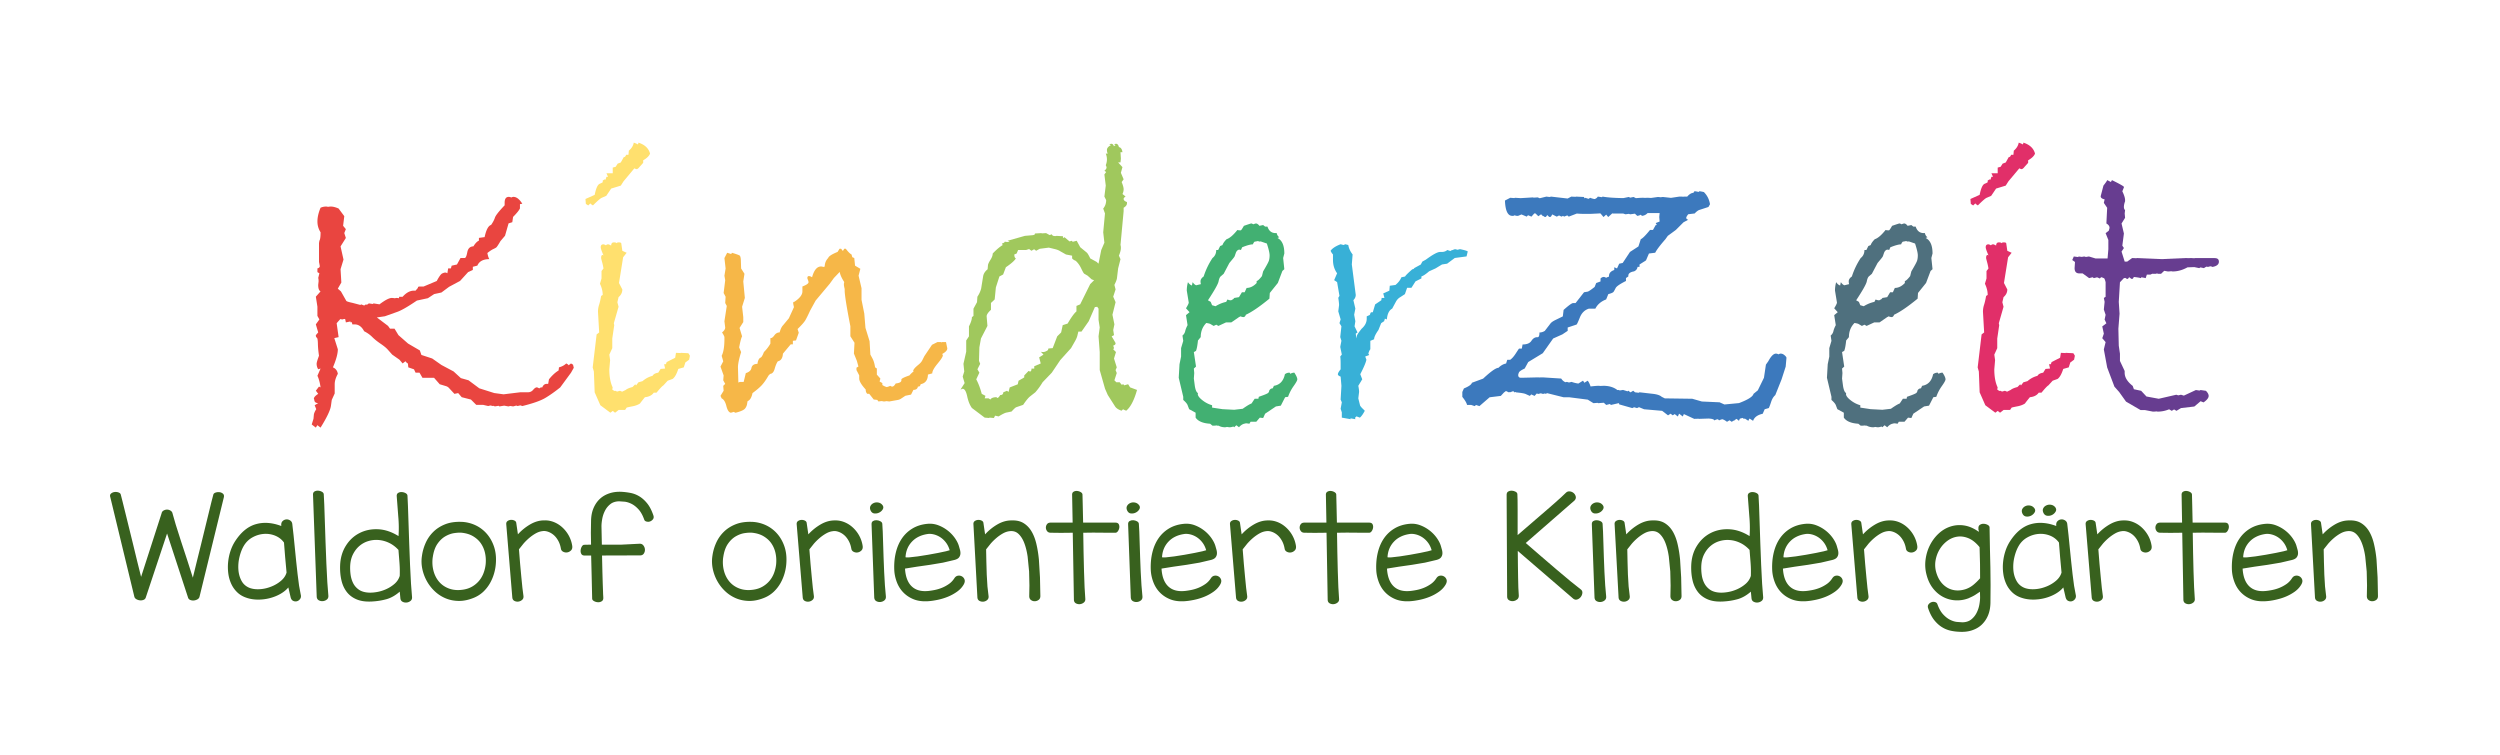 <svg xmlns="http://www.w3.org/2000/svg" xmlns:xlink="http://www.w3.org/1999/xlink" baseProfile="tiny" viewBox="0 0 530 160" xmlns:v="https://vecta.io/nano"><g fill="#38611e"><path d="M35.42 113.1l-4.503 13.537a.77.77 0 0 1-.475.529 1.58 1.58 0 0 1-.773.108 1.87 1.87 0 0 1-.76-.244c-.235-.136-.38-.32-.434-.556l-5.1-21.106c-.1-.326-.032-.574.176-.746a1.42 1.42 0 0 1 .732-.312 1.84 1.84 0 0 1 .828.082c.27.1.434.235.488.434l.38 1.492.624 2.523 1.655 6.727.854 3.527.8 3.2 4.34-13.456c.054-.27.194-.475.42-.6s.47-.204.733-.204.5.072.746.217a.91.91 0 0 1 .434.624l.678 2.36 1.112 3.5 1.3 3.96 1.208 3.77.787-3.214.882-3.554 2.28-9.333.393-1.506c.054-.2.217-.343.488-.434a1.85 1.85 0 0 1 .828-.081 1.34 1.34 0 0 1 .72.312c.2.172.262.42.2.746L42.3 126.5c-.054.235-.2.42-.434.556a1.86 1.86 0 0 1-.76.244 1.59 1.59 0 0 1-.773-.11.77.77 0 0 1-.475-.529L35.42 113.1zm16.948 13.66c-.814-.253-1.497-.642-2.048-1.167a5.85 5.85 0 0 1-1.302-1.83 7.64 7.64 0 0 1-.624-2.238 10.53 10.53 0 0 1-.027-2.387c.08-.795.244-1.564.488-2.306s.556-1.4.936-2.008c1.248-1.953 2.708-3.178 4.38-3.676s3.495-.375 5.466.366c-.054-.452.032-.8.258-1.018a1.23 1.23 0 0 1 .773-.379c.3-.027.57.045.84.217s.425.43.46.773l.27 2.374.556 5.534.298 2.727.312 2.415.353 1.9c.1.362.045.67-.135.922s-.407.416-.678.488-.543.04-.814-.095-.452-.42-.542-.854l-.46-1.98c-.434.525-.995.98-1.682 1.37s-1.434.688-2.238.896a9.88 9.88 0 0 1-2.482.312c-.85 0-1.638-.12-2.36-.354zm.732-2.062c.614.2 1.325.262 2.13.2s1.587-.262 2.347-.57 1.433-.714 2.02-1.22.972-1.085 1.153-1.736l-.298-3.27-.244-3.08c-.488-.67-1.117-1.157-1.885-1.465a5.28 5.28 0 0 0-2.4-.366c-.83.064-1.632.308-2.4.732s-1.388 1.036-1.858 1.83c-.38.65-.678 1.43-.895 2.333a8.75 8.75 0 0 0-.23 2.686c.064.886.294 1.7.692 2.414s1.02 1.23 1.87 1.52zM66.358 104.9c-.018-.325.086-.556.312-.7a1.32 1.32 0 0 1 .773-.176c.29.018.556.095.8.23s.375.312.393.53l.108 2.13.27 8.016.176 4.544.204 3.988.217 2.78c.036.362-.063.642-.298.84a1.53 1.53 0 0 1-.827.353 1.48 1.48 0 0 1-.882-.163c-.282-.145-.425-.4-.46-.732l-.786-21.65zm18.386 20.53c-.905.796-1.845 1.33-2.82 1.6s-2 .434-3.065.488c-1.266.072-2.338-.073-3.215-.434s-1.583-.886-2.116-1.573-.914-1.5-1.14-2.47-.32-2-.285-3.12c.054-1.6.457-3 1.208-4.205s1.713-2.093 2.9-2.7 2.486-.877 3.934-.813 2.894.547 4.34 1.45c.1-1.4.072-2.803-.054-4.178l-.326-4.286c-.018-.326.086-.556.312-.692s.484-.194.773-.176.556.095.8.23.375.312.393.53l.1 2.13.27 8.017.176 4.544.204 3.988.217 2.78c.036.362-.064.642-.3.84a1.53 1.53 0 0 1-.827.353 1.48 1.48 0 0 1-.882-.163c-.282-.145-.425-.4-.46-.732l-.136-1.412zm-10.5-5.6a10.37 10.37 0 0 0 .082 1.994c.092.66.27 1.257.542 1.8s.655.98 1.153 1.343 1.135.58 1.913.65c.56.054 1.193.023 1.9-.095s1.388-.325 2.048-.624a7.11 7.11 0 0 0 1.777-1.14c.525-.462.886-1.018 1.085-1.668.036-.922.018-1.84-.054-2.753l-.217-2.753c-.597-.65-1.257-1.148-1.98-1.492a6.36 6.36 0 0 0-2.197-.61c-.74-.063-1.465.01-2.17.217a5.19 5.19 0 0 0-1.885 1.004c-.552.46-1.008 1.04-1.37 1.736s-.572 1.494-.626 2.398zm26.306 6.86c-1.122.47-2.188.706-3.2.706s-1.953-.176-2.82-.53a7.56 7.56 0 0 1-2.333-1.492 8.84 8.84 0 0 1-1.709-2.184c-.452-.814-.773-1.682-.963-2.604s-.213-1.845-.068-2.767c.126-.922.384-1.822.773-2.7s.922-1.655 1.6-2.333 1.505-1.216 2.482-1.614 2.125-.58 3.445-.542a7.69 7.69 0 0 1 2.984.692 7.24 7.24 0 0 1 2.4 1.777c.677.76 1.198 1.66 1.56 2.7s.506 2.184.434 3.432c-.036.778-.163 1.546-.38 2.306a9.45 9.45 0 0 1-.896 2.13c-.38.66-.846 1.253-1.397 1.777a6.5 6.5 0 0 1-1.913 1.246zm-8.817-8.518c-.126 1.013-.068 1.97.176 2.875s.646 1.678 1.208 2.32 1.27 1.117 2.13 1.424 1.83.38 2.917.217c.723-.108 1.365-.325 1.926-.65s1.044-.728 1.452-1.207a5.59 5.59 0 0 0 .963-1.642 7.6 7.6 0 0 0 .46-1.953c.072-.814.022-1.6-.15-2.36s-.475-1.442-.9-2.048-1-1.103-1.668-1.492-1.48-.628-2.4-.72c-.398-.036-.9-.01-1.533.08s-1.248.312-1.872.665-1.2.887-1.695 1.6-.842 1.678-1.005 2.9zm15.597-6.982c-.036-.325.05-.565.258-.72a1.34 1.34 0 0 1 .719-.258 1.46 1.46 0 0 1 .76.149c.235.118.36.285.38.502l.353 2.414a11 11 0 0 1 2.686-2.157c.977-.55 1.97-.818 2.984-.8.65-.018 1.297.1 1.94.353a5.83 5.83 0 0 1 1.764 1.099 6.72 6.72 0 0 1 1.37 1.71 6.55 6.55 0 0 1 .76 2.184c.072.434-.004.77-.23 1.003s-.488.38-.787.434-.588.014-.868-.122-.448-.348-.502-.637c-.108-.65-.303-1.225-.583-1.723s-.6-.9-.963-1.207a3.65 3.65 0 0 0-1.167-.678c-.416-.145-.814-.2-1.194-.136-.488.054-.972.217-1.45.488s-.936.593-1.37.963-.836.77-1.207 1.193l-.963 1.208.244 3.065.257 2.78.23 2.32.217 1.682c.054.362-.032.646-.258.854s-.488.334-.787.38a1.39 1.39 0 0 1-.854-.136c-.27-.136-.425-.375-.46-.72l-1.28-15.487zm20.3 6.58l.08 3.5.068 2.374.054 1.48.027.84.027.448.014.285c.018.362-.095.62-.34.773s-.516.22-.814.203a1.89 1.89 0 0 1-.828-.244c-.254-.144-.38-.325-.38-.542l-.108-4.802-.108-4.313h-1.4c-.326 0-.552-.113-.678-.34s-.176-.484-.15-.773a1.89 1.89 0 0 1 .258-.8c.145-.244.326-.366.542-.366l.65-.014.76-.013-.04-2.5.04-2.536c.018-1.05.2-1.967.543-2.754s.804-1.442 1.383-1.967 1.266-.9 2.062-1.153 1.664-.34 2.604-.285a14.84 14.84 0 0 1 1.777.23 5.68 5.68 0 0 1 1.832.705c.597.353 1.157.85 1.682 1.492s.967 1.497 1.33 2.564c.108.325.08.597-.082.813a1.35 1.35 0 0 1-.6.46c-.234.1-.498.104-.76.04s-.43-.204-.5-.42c-.326-.922-.73-1.646-1.208-2.17s-.972-.913-1.48-1.167-.995-.407-1.465-.46l-1.167-.082c-.76.018-1.38.217-1.858.597a4.18 4.18 0 0 0-1.139 1.397 6.21 6.21 0 0 0-.583 1.723c-.108.597-.163 1.122-.163 1.573l.08 3.907h4l3.975-.2c.343-.018.615.095.814.34a1.49 1.49 0 0 1 .339.828c.027.308-.037.597-.2.868s-.403.416-.746.434l-8.138.026zm34.5 8.92c-1.122.47-2.188.706-3.2.706s-1.953-.176-2.82-.53a7.56 7.56 0 0 1-2.333-1.492 8.84 8.84 0 0 1-1.709-2.184c-.452-.814-.773-1.682-.963-2.604s-.213-1.845-.068-2.767c.126-.922.384-1.822.773-2.7s.922-1.655 1.6-2.333 1.505-1.216 2.482-1.614 2.125-.58 3.445-.542a7.69 7.69 0 0 1 2.984.692 7.24 7.24 0 0 1 2.4 1.777c.677.76 1.198 1.66 1.56 2.7s.506 2.184.434 3.432c-.036.778-.163 1.546-.38 2.306a9.45 9.45 0 0 1-.896 2.13c-.38.66-.846 1.253-1.397 1.777a6.41 6.41 0 0 1-1.913 1.246zm-8.817-8.518c-.126 1.013-.068 1.97.176 2.875s.646 1.678 1.208 2.32 1.27 1.117 2.13 1.424 1.83.38 2.917.217c.723-.108 1.365-.325 1.926-.65s1.044-.728 1.452-1.207a5.59 5.59 0 0 0 .963-1.642 7.6 7.6 0 0 0 .46-1.953c.072-.814.022-1.6-.15-2.36s-.475-1.442-.9-2.048-1-1.103-1.668-1.492-1.48-.628-2.4-.72c-.398-.036-.9-.01-1.533.08s-1.248.312-1.872.665-1.2.887-1.695 1.6-.842 1.678-1.005 2.9zM168.9 111.2c-.036-.325.05-.565.258-.72a1.34 1.34 0 0 1 .719-.258 1.46 1.46 0 0 1 .76.149c.235.118.36.285.38.502l.353 2.414a11 11 0 0 1 2.686-2.157c.977-.55 1.97-.818 2.984-.8.65-.018 1.297.1 1.94.353a5.83 5.83 0 0 1 1.764 1.099 6.72 6.72 0 0 1 1.37 1.71 6.55 6.55 0 0 1 .76 2.184c.072.434-.004.77-.23 1.003s-.488.38-.787.434-.588.014-.868-.122-.448-.348-.502-.637c-.108-.65-.303-1.225-.583-1.723s-.6-.9-.963-1.207a3.65 3.65 0 0 0-1.167-.678c-.416-.145-.814-.2-1.194-.136-.488.054-.972.217-1.45.488s-.936.593-1.37.963-.836.77-1.207 1.193l-.963 1.208.244 3.065.257 2.78.23 2.32.217 1.682c.054.362-.032.646-.258.854s-.488.334-.787.38a1.39 1.39 0 0 1-.854-.136c-.27-.136-.425-.375-.46-.72L168.9 111.2z"/><use xlink:href="#B"/><use xlink:href="#C"/><use xlink:href="#D"/><use xlink:href="#E"/><use xlink:href="#B" x="54.39"/><use xlink:href="#F"/><path d="M260.76 111.2c-.036-.325.05-.565.258-.72a1.34 1.34 0 0 1 .719-.258 1.46 1.46 0 0 1 .76.149c.235.118.36.285.38.502l.353 2.414a11 11 0 0 1 2.686-2.157c.977-.55 1.97-.818 2.984-.8.65-.018 1.297.1 1.94.353a5.83 5.83 0 0 1 1.764 1.099c.533.48 1 1.05 1.37 1.71s.633 1.388.76 2.184c.072.434-.004.77-.23 1.003s-.488.38-.787.434-.588.014-.868-.122-.448-.348-.502-.637c-.108-.65-.303-1.225-.583-1.723s-.6-.9-.963-1.207a3.65 3.65 0 0 0-1.167-.678c-.416-.145-.814-.2-1.194-.136-.488.054-.972.217-1.45.488s-.936.593-1.37.963-.836.77-1.207 1.193l-.963 1.208.244 3.065.257 2.78.23 2.32.217 1.682c.054.362-.032.646-.258.854s-.488.334-.787.38-.583 0-.854-.136-.425-.375-.46-.72L260.76 111.2z"/><use xlink:href="#E" x="53.8"/><use xlink:href="#C" x="102.18"/><path d="M321.77 116.8l.027 2.917.04 2.658.054 2.238.095 1.628c.018.362-.095.642-.34.84s-.52.316-.828.353-.597-.018-.868-.163-.417-.39-.434-.732l-.11-21.65c0-.325.113-.556.34-.69s.483-.194.773-.176.556.095.8.23.366.312.366.53l.04 1.234.013 1.98v5.44l1.764-1.52 1.994-1.723 2.035-1.75 1.872-1.628 1.52-1.356 1-.95c.235-.253.51-.366.828-.34s.592.136.827.326.394.434.475.732.004.583-.23.854l-10.363 9.034 3.242 2.808 3.323 2.848 2.943 2.47 2.103 1.668c.29.2.42.457.394.773s-.136.602-.326.854-.434.434-.732.542-.583.063-.854-.136L321.77 116.8z"/><use xlink:href="#B" x="152.7"/><use xlink:href="#D" x="135.93"/><path d="M371.18 125.43c-.905.796-1.845 1.33-2.82 1.6s-2 .434-3.065.488c-1.266.072-2.338-.073-3.215-.434s-1.583-.886-2.116-1.573-.914-1.5-1.14-2.47-.32-2-.285-3.12c.054-1.61.457-3.01 1.208-4.205s1.713-2.093 2.89-2.7 2.486-.877 3.934-.813 2.894.547 4.34 1.45c.1-1.41.072-2.803-.054-4.178l-.326-4.286c-.018-.326.086-.556.312-.692s.484-.194.773-.176.556.095.8.23.375.312.393.53l.11 2.13.27 8.017.176 4.544.204 3.988.217 2.78c.036.362-.064.642-.3.84s-.51.316-.827.353-.6-.018-.882-.163-.425-.39-.46-.732l-.136-1.412zm-10.5-5.59c-.036.67-.01 1.334.082 1.994s.27 1.257.542 1.79.655.98 1.153 1.343 1.135.58 1.913.65c.56.054 1.193.023 1.9-.095s1.388-.325 2.048-.624 1.252-.678 1.777-1.14.886-1.018 1.085-1.668c.036-.922.018-1.84-.054-2.753l-.217-2.753c-.597-.65-1.257-1.148-1.98-1.492s-1.456-.547-2.198-.6a5.85 5.85 0 0 0-2.17.217 5.19 5.19 0 0 0-1.885 1.004c-.552.46-1.008 1.04-1.37 1.736s-.57 1.494-.625 2.398z"/><use xlink:href="#F" x="131.74"/><path d="M392.48 111.2c-.036-.325.05-.565.258-.72a1.34 1.34 0 0 1 .719-.258 1.46 1.46 0 0 1 .76.149c.235.118.36.285.38.502l.353 2.414a11 11 0 0 1 2.686-2.157c.977-.55 1.97-.818 2.984-.8.65-.018 1.297.1 1.94.353s1.23.62 1.763 1.1a6.72 6.72 0 0 1 1.37 1.71 6.55 6.55 0 0 1 .76 2.184c.072.434-.005.77-.23 1.003s-.488.38-.787.434a1.38 1.38 0 0 1-.868-.122c-.28-.136-.447-.348-.502-.637-.108-.65-.303-1.225-.583-1.723s-.602-.9-.963-1.207a3.65 3.65 0 0 0-1.167-.678c-.416-.145-.814-.2-1.194-.136-.488.054-.972.217-1.45.488s-.936.593-1.37.963-.836.77-1.207 1.193l-.963 1.208.244 3.065.257 2.78.23 2.32.217 1.682c.054.362-.032.646-.258.854s-.488.334-.787.38-.583 0-.854-.136-.425-.375-.46-.72L392.48 111.2zm25.02 15.56a6.64 6.64 0 0 1-2.713.516 6.33 6.33 0 0 1-2.672-.638c-.842-.408-1.587-1.003-2.238-1.8s-1.13-1.768-1.438-2.943a8.23 8.23 0 0 1-.217-3.283c.145-1.086.45-2.093.922-3.024s1.076-1.745 1.817-2.442 1.574-1.198 2.496-1.505 1.9-.4 2.93-.244 2.07.597 3.12 1.356l-.014-.285c-.01-.027-.02-.045-.027-.054s-.018-.03-.026-.068-.014-.145-.014-.325c-.02-.362.095-.62.34-.773a1.35 1.35 0 0 1 .813-.204c.3.02.574.1.828.244s.38.326.38.543l.08 4.517.095 3.96.04 3.703-.027 3.77c-.02 1.048-.2 1.967-.543 2.753a5.69 5.69 0 0 1-1.383 1.967c-.578.525-1.267.9-2.063 1.153s-1.664.34-2.604.285a10.62 10.62 0 0 1-1.777-.217 5.86 5.86 0 0 1-1.83-.72c-.596-.354-1.158-.85-1.682-1.492s-.968-1.497-1.33-2.563c-.108-.326-.08-.597.082-.814a1.32 1.32 0 0 1 .61-.461c.244-.1.492-.104.746-.04s.425.204.515.42c.326.922.73 1.646 1.208 2.17s.972.913 1.48 1.167.994.407 1.465.46l1.166.082c.76-.018 1.38-.217 1.858-.597s.86-.846 1.14-1.397a6.23 6.23 0 0 0 .583-1.723c.108-.598.163-1.12.163-1.573l-.027-1.194-1.044.692c-.37.225-.773.428-1.207.6zm2.28-4.178l-.014-2.97-.095-3.622c-.02 0-.027-.01-.027-.027-.76-.922-1.547-1.546-2.36-1.872s-1.6-.43-2.36-.312-1.46.417-2.103.896a6.19 6.19 0 0 0-1.6 1.763c-.424.696-.714 1.46-.868 2.292a5.68 5.68 0 0 0 .096 2.496c.217.796.528 1.474.936 2.035a4.72 4.72 0 0 0 1.451 1.33c.56.325 1.17.515 1.83.57s1.353-.036 2.076-.27a5.22 5.22 0 0 0 1.601-.896c.488-.397.966-.867 1.437-1.4zm8.88 4.178c-.814-.253-1.498-.642-2.05-1.167a5.82 5.82 0 0 1-1.303-1.831 7.7 7.7 0 0 1-.623-2.238 10.47 10.47 0 0 1-.027-2.387 10.96 10.96 0 0 1 .488-2.306 8.94 8.94 0 0 1 .936-2.008c1.248-1.953 2.7-3.178 4.38-3.676s3.496-.375 5.467.366c-.055-.452.03-.8.258-1.018a1.23 1.23 0 0 1 .773-.38c.29-.027.57.045.842.217s.424.43.46.773l.27 2.374.27 2.713.285 2.82.3 2.727.313 2.415.352 1.9c.092.362.045.67-.135.922a1.2 1.2 0 0 1-.678.488c-.272.072-.543.04-.814-.095s-.453-.42-.543-.854l-.46-1.98c-.434.525-.994.98-1.682 1.37s-1.434.688-2.238.896a9.88 9.88 0 0 1-2.482.312c-.85 0-1.638-.12-2.36-.354zm.733-2.062c.613.2 1.324.262 2.13.2s1.588-.262 2.346-.57a7.23 7.23 0 0 0 2.02-1.22c.586-.506.973-1.085 1.154-1.736l-.3-3.27-.244-3.08a4.24 4.24 0 0 0-1.887-1.465 5.29 5.29 0 0 0-2.4-.366c-.832.064-1.633.308-2.4.732s-1.4 1.036-1.857 1.83c-.38.65-.68 1.43-.896 2.333a8.81 8.81 0 0 0-.23 2.686c.063.886.293 1.7.7 2.414s1.02 1.23 1.872 1.52zm1.925-16.9c.18.27.186.552.014.84s-.416.515-.732.678a1.79 1.79 0 0 1-1.018.19c-.362-.036-.633-.235-.814-.597-.18-.38-.193-.7-.04-1a1.42 1.42 0 0 1 .693-.624c.307-.135.64-.167 1.002-.095s.66.272.896.597zm4.45-.163c.18.27.186.552.014.84a1.78 1.78 0 0 1-1.75.868c-.363-.036-.633-.235-.814-.597-.182-.38-.193-.7-.04-1s.385-.488.7-.624.643-.167 1.004-.095.66.272.896.597zm6.392 3.565c-.037-.325.05-.565.258-.72a1.32 1.32 0 0 1 .72-.258 1.46 1.46 0 0 1 .76.149c.235.117.36.285.38.502l.354 2.414a11 11 0 0 1 2.686-2.157c.977-.55 1.97-.818 2.984-.8a4.88 4.88 0 0 1 1.939.353 5.83 5.83 0 0 1 1.764 1.099 6.89 6.89 0 0 1 1.369 1.709c.38.66.633 1.388.76 2.184.072.434-.004.77-.23 1.003s-.488.38-.787.434-.588.014-.867-.122a.86.86 0 0 1-.502-.637c-.1-.65-.303-1.225-.584-1.723s-.602-.9-.963-1.207-.75-.533-1.166-.678-.814-.2-1.193-.136c-.488.054-.973.217-1.45.488a8.86 8.86 0 0 0-1.37.963c-.434.37-.836.77-1.207 1.193l-.963 1.208.244 3.065.258 2.78.23 2.32.217 1.682c.055.362-.03.646-.258.854a1.47 1.47 0 0 1-.785.38c-.3.045-.584 0-.855-.136s-.426-.375-.46-.72L442.16 111.2zm20.44-.4l-.1-5.86c-.018-.326.086-.556.313-.692a1.21 1.21 0 0 1 .76-.163 1.78 1.78 0 0 1 .773.258c.236.145.352.326.352.542l.055 2.198.082 3.716h6.918c.324.02.543.14.65.366a1.22 1.22 0 0 1 .096.746 1.65 1.65 0 0 1-.313.732c-.162.217-.354.317-.57.3h-1.18l-1.6-.014-1.9-.014-2.074.027.068 4.137.094 4 .123 3.432.148 2.4c.035.344-.064.614-.3.813a1.51 1.51 0 0 1-.813.353 1.45 1.45 0 0 1-.869-.163c-.27-.145-.416-.4-.434-.732l-.244-14.242-2.5.027-2.156-.027c-.344 0-.602-.113-.773-.34s-.258-.475-.258-.746.082-.515.244-.732.416-.326.76-.326h4.666zm17.7 16.66c-1.176.072-2.2-.073-3.078-.434s-1.6-.86-2.2-1.492-1.035-1.365-1.342-2.197-.48-1.673-.516-2.523c-.055-1.32.06-2.554.34-3.703s.72-2.152 1.314-3a7.13 7.13 0 0 1 2.252-2.089c.904-.533 1.953-.854 3.146-.963a5.06 5.06 0 0 1 2.293.312 7.6 7.6 0 0 1 1.994 1.126A7.45 7.45 0 0 1 486 114.06c.406.58.7 1.14.854 1.682l.23.814a2.5 2.5 0 0 1 .096.841 1.43 1.43 0 0 1-.285.76c-.172.235-.484.416-.936.542l-2.482.583-2.74.46-2.768.394-2.535.407c.1 1.664.55 2.908 1.383 3.73s2.008 1.162 3.527 1.017c.38-.036.826-.104 1.342-.204s1.03-.253 1.547-.46a7.56 7.56 0 0 0 1.48-.8c.472-.325.87-.74 1.193-1.248.2-.307.453-.483.76-.53a1.26 1.26 0 0 1 .842.15 1.22 1.22 0 0 1 .543.65c.11.288.063.624-.137 1.003-.326.597-.795 1.117-1.4 1.56a9.47 9.47 0 0 1-1.994 1.099c-.715.3-1.447.5-2.197.665s-1.424.248-2.022.284zm-4.748-9.332c.092.055.38.064.87.027l1.736-.2 2.156-.34 2.143-.394 1.67-.353.785-.217c-.18-.633-.447-1.18-.8-1.64a4.7 4.7 0 0 0-1.182-1.112 4.52 4.52 0 0 0-1.355-.597c-.47-.118-.904-.15-1.303-.095-1.4.2-2.53.742-3.363 1.628s-1.285 1.98-1.357 3.283zm14.388-6.928c-.037-.325.05-.565.258-.72a1.32 1.32 0 0 1 .72-.258 1.46 1.46 0 0 1 .76.149c.235.117.36.285.38.502l.354 2.414a11 11 0 0 1 2.686-2.157c.977-.55 1.97-.818 2.984-.8.977-.036 1.805.154 2.482.57s1.238.995 1.682 1.736.787 1.624 1.03 2.645a24.99 24.99 0 0 1 .543 3.337l.23 3.784.08 3.96c0 .362-.12.633-.365.814a1.42 1.42 0 0 1-.814.285 1.26 1.26 0 0 1-.813-.258c-.245-.18-.367-.46-.367-.84l.04-2.252-.068-2.957-.313-3.16c-.152-1.058-.383-1.998-.7-2.82s-.715-1.48-1.22-1.967-1.14-.688-1.898-.597c-.488.054-.973.217-1.45.488a8.86 8.86 0 0 0-1.37.963c-.434.37-.836.77-1.207 1.193l-.963 1.208.055 2.645.082 2.726.148 2.496.23 1.98c.055.362-.027.646-.244.854a1.4 1.4 0 0 1-.773.38c-.3.045-.588 0-.867-.136s-.44-.375-.475-.72l-.843-15.488z"/></g><path d="M121.46 77.296l-.417-.25c-.157.157-.348.282-.545.403l-.038-.153-.417-.25c-.39.39-.9.666-1.54.832l-.083.666c-.693.416-1.373 1.04-2.04 1.872l-.167.957h-.29c-.452 0-.774.27-.98.78a.44.44 0 0 0-.141-.033c-.14 0-.296.078-.464.216-.054-.02-.107-.04-.16-.07-.167-.097-.29-.146-.375-.146-.222 0-.478.174-.77.52s-.66.52-1.103.52h-1.623l-3.55.435-1.98-.27-3.162-1-2.29-1.706-1.623-.458-1.54-1.415-2.58-1.373-1.956-1.373-2.288-.75-.333-.957-2.496-1.457-2.04-1.79-.832-1.373h-.957l-.417-.583-2.37-1.79 1.706-.25 2.455-.874c.888-.277 2.33-1.095 4.327-2.455l2.33-.5 1.33-.874 1.54-.333 1.623-1.207 2.33-1.248 1.706-1.872 1-.458v-.666l.957-.25c.388-.915 1.234-1.373 2.538-1.373-.167-.277-.305-.707-.416-1.3.527-.416.943-.693 1.248-.832s.52-.256.645-.354.423-.547.895-1.352l.957-1.123.75-2.62.79-.25.166-1.123c.75-.75 1.234-1.345 1.457-1.79v-.916l.5-.083c-.6-.97-1.234-1.456-1.872-1.456-.18 0-.324.055-.45.135-.183-.082-.366-.135-.55-.135-.583 0-.874.416-.874 1.248v.54c-1.22 1.276-1.907 2.15-2.06 2.62s-.423.985-.812 1.54c-.583.167-1.04 1.026-1.373 2.58l-1.207.167v.583c-.39.167-.777.57-1.165 1.207-.722.028-1.15.444-1.3 1.248S98.74 54.7 98.5 54.7h-.874l-.75 1.373-1.123.25-.167.583h-.58l-.165 1.03c-.15-.1-.298-.155-.46-.155-.14 0-.347.063-.624.188s-.666.66-1.165 1.602l-2.786 1.17h-.79c-.277 0-.416.07-.416.208v.083l-.5.583h-.333c-.832 0-1.637.43-2.413 1.3h-.75v.31c-.18-.028-.362-.06-.54-.06-.105 0-.236.04-.362.07a3.59 3.59 0 0 0-.638-.07c-.563 0-1.446.47-2.614 1.355l-1.254-.2-.173.125-.827-.125-.404.292-.22-.083-.364.243-.636-.243-.177.118-1.63-.43c-.847-.18-1.297-.326-1.353-.437L72.28 61.78l-.666-.583.75-1.3-.167-2.83.624-2.04-.624-2.788 1.124-1.79-.333-1.04.333-.832-.583-.708.25-2.04-1.207-1.623c-.638-.277-1.18-.416-1.623-.416a3.13 3.13 0 0 0-.59.058c-.138-.02-.287-.058-.4-.058a2.84 2.84 0 0 0-1.207.25c-.444 1.054-.666 2.025-.666 2.912 0 .833.222 1.596.666 2.29 0 .97-.083 1.567-.25 1.79l-.083.5v3.994l.166.874c0 .25-.166.417-.5.5v.79l.416.25-.25 1c.055.11.083.347.083.708l-.083.75c0 .75.167 1.207.5 1.373l-1 1.124.333 2.122v1.956l.416.75-.75 1.04.5 1.706-.5.583c0 .278.07.458.208.54s.215.52.23 1.31.1 1.63.23 2.517c-.333.888-.5 1.456-.5 1.706a2.17 2.17 0 0 0 .333 1.165l.5-.166-.666 1.54c.305.64.526 1.456.666 2.455l-.333-.166-.666.874.5.666c-.6.39-.916.735-.916 1.04 0 .056.027.11.083.167 0 .5.277.75.832.75l-.75.458.333.832c-.278.443-.444.818-.5 1.124l-.083.916-.375 1.207.874.666.316-.52.684.52c1.36-2.19 2.094-3.745 2.205-4.66l.167-1.207.624-1.373v-1.956c0-.666.222-1.4.666-2.205-.11-.666-.458-1.123-1.04-1.373.693-1.636 1.04-2.912 1.04-3.828l-.75-2.372.915-.208-.416-2.954.77-.875.435.084.404-.115.198.038.147.7.958-.198.042.198.256-.053.117.47h.458c.86 0 1.54.486 2.04 1.456.666.333 1.234.735 1.706 1.207s1.054.943 1.747 1.415 1.192.874 1.498 1.207l1 1.124 1.54 1.082.666.79.6-.463.4.463.112-.085.094.917 1.207.416.333.708h.833l.624 1.082h2.455l1.207 1.373 1.248.375c.305.083.54.222.708.416l1.165 1.248.79-.167.75.874 1.956.5 1.123 1.124h1.457l1.082.25.47-.123.53.123.203-.053.17.136.832-.135.168.135 1.01-.164.9.164.397-.1.603.1.66-.182.296.1.565-.145.435.145c2.247-.555 3.862-1.123 4.847-1.706s2.045-1.332 3.183-2.247l2.288-3.12.583-1.04-.165-.678z" fill="#e94540"/><path d="M145.93 74.883l-1.623-.083-.008.05-.992-.05-.167 1.04-1.8.916-.167.458h-.375l.208.916-.957.083-.5.8c-.6.083-1.013.306-1.207.666-.777.194-1.484.57-2.122 1.124l-.874.25-.5.666-.167-.25-.583.583c-.666.167-1.15.375-1.456.624l-.743.36-.462-.192-.6.166-.407-.17-.173.05-.45-.3.083-.458c-.472-1-.708-2.274-.708-3.828l.167-1.955-.167-1.165.624-1.373v-2.04l.416-2.83-.083-.416 1-3.495-.25-.957.25-1.082c.526-.443.8-.984.8-1.623l-.708-1.373.874-5.45.75-.957-.915-.416-.23-1.602c-.042-.125-.23-.188-.562-.188-.198 0-.344.063-.44.186-.043-.123-.23-.186-.56-.186-.38 0-.57.23-.58.676-.023-.013-.04-.018-.065-.03-.264-.152-.45-.23-.562-.23-.223 0-.374.076-.47.213-.246-.138-.426-.213-.53-.213-.4 0-.583.208-.583.624 0 .25.194.818.583 1.706-.056 0-.1-.027-.167-.083-.222 0-.333.222-.333.666 0 .056.07.34.208.853a11.85 11.85 0 0 1 .292 1.352l-.416.54v1.58l-.333 1.123c.388.805.583 1.595.583 2.372l-.333.208c-.14.805-.285 1.436-.437 1.893a4.63 4.63 0 0 0-.229 1.477l.25 4.368-.54.417-.833 7 .25.874.167 4.4 1.207 2.746 2.122 1.58.5-.38.5.38.75-.583h1.373l.333-.5c.167-.055.576-.146 1.228-.27s1.186-.326 1.602-.604c.083-.138.43-.582 1.04-1.33.86-.083 1.483-.402 1.872-.957h.583c.75-.916 1.234-1.428 1.456-1.54l.916-1 1.04-.374c.443-.305.846-1.012 1.207-2.122l1.165-.333.333-1.04.8-.583.167-.832a3.45 3.45 0 0 0-.337-.54zM125.7 43.555c.97-.97 1.595-1.512 1.872-1.623l.957-.416 1.04-1.54 2.04-.624.583-.916 2.288-2.746c.222.1.375.167.458.167.193 0 .416-.167.666-.5l.75-.832v-.54c.776-.443 1.262-.916 1.456-1.415-.278-1.1-1.096-1.886-2.455-2.33a2.72 2.72 0 0 1-.105.386 5.15 5.15 0 0 0-.895-.386c-.1.64-.458 1.207-1.04 1.706l-.083.874h-.5c-.1.333-.278.5-.5.5l-.624 1.123-.666.25-.416.666-.624.167v1.207h-1.332l.333.75h-.333l-.208.624-.167-.083-.416.25v.333c0 .056-.215.173-.645.354s-.784.964-1.06 2.35l-1.956.874.083 1.04.5.333.5-.478.012.145.5.33z" fill="#ffe06e"/><path d="M200.8 73.72l-.25-1.207h-.79l-.2.095-.02-.095h-.79l-1.165.583-1.623 2.413-.458.915c-.14.278-.402.576-.79.895s-.66.57-.81.75-.257.34-.312.48l.083.208c-.306.222-.597.5-.874.832-1.055.36-1.623.638-1.706.832v.208c0 .36-.402.583-1.207.666-.25.444-.5.666-.75.666-.083 0-.222-.056-.416-.167-.227.13-.473.2-.728.264-.284-.076-.594-.214-.935-.43v-.416l-.583-.333.167-.624-.75-.832v-1.3l-.375-.25c-.11-.776-.298-1.407-.562-1.893l-.437-.81-.166-2.83-.874-2.83-.25-3.037-.583-2.913v-2.455l-.624-2.663.375-1.457-1.124-.666-.167-1.623-.416-.167-.166-.583c-.333-.167-.735-.568-1.207-1.207h-.333l-.294.47-.373-.47h-.333l-.416.666c-1.22.5-1.887.93-1.997 1.3-.47.47-.71 1.078-.738 1.816a1.33 1.33 0 0 0-.246.072c-.21-.06-.393-.1-.515-.1-.86 0-1.498.763-1.914 2.288-.25-.167-.472-.25-.666-.25-.223 0-.333.14-.333.416 0 .056.042.188.125.396s.125.368.125.478c0 .278-.43.583-1.3.916v1.04c0 .722-.57 1.456-1.706 2.205-.167 0-.25.083-.25.25 0 .14.055.43.167.874l-1.082 2.372-1.207 1.456c-.306.306-.555.818-.75 1.54-.444 0-.812.202-1.103.604s-.548.603-.77.603h-.083v1.165c-.333.6-.79 1.207-1.373 1.79-.306.805-.57 1.207-.79 1.207-.305.222-.5.652-.583 1.3-.777 0-1.207.333-1.3 1-.14.444-.527.763-1.165.957l-.458 1.873h-.832l-.264.126-.026-.043-.083-3.08c-.028-.693.194-1.803.666-3.33l-.416-1c.25-1.303.458-2.08.624-2.33l-.54-1.79.79-1.25v-1.04l-.25-2.205.583-1.872-.333-3.495.25-1.623-.708-1.124-.063-1.935c-.042-.402-.11-.66-.208-.77s-.66-.32-1.685-.625l-.14.27-.86-.27-.583 1.124.25 2.205-.25 1.54.166.957-.333 2.705.416.79-.083 1.33.333.625-.5 3.245.166 1.33c0 .333-.222.68-.666 1.04.333.527.5.86.5 1v.458c0 1.554-.194 2.718-.583 3.495l.333 1.165-.583 1.123.666 1.873-.083 1.04.416.75-.416.416.083 1.04-.666 1.082.25.54c.443.194.776.735 1 1.623s.54 1.36.957 1.415l.646-.185c.1.097.226.167.354.185 1.11-.277 1.79-.59 2.04-.936s.388-.714.416-1.103l.083-.416c.5-.194.846-.763 1.04-1.706.832-.61 1.477-1.158 1.935-1.643s.95-1.186 1.477-2.1l.333-.333c.443-.027.763-.388.957-1.082s.416-1.22.666-1.58c.666-.14 1.026-.68 1.082-1.623L167.63 73h.458v-.75l.666-.083.583-1.623-.25-.79c.86-.832 1.415-1.463 1.664-1.893s.583-1.103 1-2.018l1.165-2.122 2.996-3.578.874-1.207 1.237-1.294c.08.58.394 1.298.966 2.168-.056.11-.083.278-.083.5 0 .194.056.514.167.957v.333c0 .916.402 3.44 1.207 7.572v2.122l.874 1.373-.125 2.29.624 1.54.333 1.207-.416.25v.5l.583 1.124v.666c0 .555.458 1.332 1.373 2.33 0 .39.11.693.333.915h.416l.957 1.207.75.083.25.333.624-.083.346.043.03.04.14-.02.15.02.413-.073.587.073 1.873-.333a2.01 2.01 0 0 0 .541-.208l1-.666 1.207-.25.5-1c.554 0 .874-.235.957-.707h.166c.194 0 .333-.167.416-.5 1-.194 1.512-.874 1.54-2.04l.916-.25c0-.472.375-1.158 1.123-2.06s1.124-1.49 1.124-1.768l-.125-.292c.808-.44 1.155-.884 1.044-1.328z" fill="#f6b748"/><path d="M239.58 82.123l-.416-.666-.853.235-.147-.235-.383.106-.406-.522h-.707l-.416-.416.5-1.54-.25-.624.25-.583-.583-1.872.416-1.373-.583-.583.167-.25-.167-.54c.333-.083.5-.25.5-.5 0-.055-.278-.54-.832-1.456l.5-.25-.167-1.082.25-1.207-.416-2.04.666-2.663-.5-1.165.5-1.54-.25-.957c.333-.666.513-1.137.54-1.415l.25-2.08.5-1.956-.333-.75c.277-.666.416-1.207.416-1.623 0-.305-.028-.513-.083-.624l.666-7.156v-.75c.472-.277.708-.596.708-.957v-.25c-.472-.167-.708-.388-.708-.666 0-.167.14-.333.416-.5l-.666-.54a2.21 2.21 0 0 0 .25-.999c0-.36-.14-.874-.416-1.54l.416-.583-.583-1.373.333-1.207-.915-1h.5l.083-.79-.083-1.373h.416c-.083-.638-.333-1-.75-1.082-.11-.47-.32-.707-.624-.707l-.416.083.333.208a2.78 2.78 0 0 0-.354.228c-.12-.34-.304-.52-.563-.52l-.416.083.333.208c-.555.306-.832.638-.832 1 0 .306.055.57.167.79h-.417c.167.416.25.832.25 1.248a3.23 3.23 0 0 1-.25 1.207c.11.222.167.39.167.5 0 .194-.153.43-.458.707l.375.25-.375.5.29 2.372-.29 2.33.375.75c0 .693-.208 1.3-.624 1.79l.375 1.04-.375 3.994.25 2.205-.666 1.547-.58 2.896a4.63 4.63 0 0 1-.376-.359l-1.373-.75c-.333-.693-.583-1.11-.75-1.248l-1.373-1.123-.75-1.373-.877.226-.123-.226-.525.135-1.054-.884-.333.167v-.375l-1.373-.083c-.065.033-.13.035-.195.05l-.378-.023c-.206-.055-.365-.158-.425-.36l-.458.167-.75-.416-.902.055-.098-.055-1.373.083v.083c0 .166-.223.264-.666.29l-1.456.125-3.66 1.04.416.167c-.11.056-.277.083-.5.083-.25 0-.417-.027-.5-.083-.056.194-.264.333-.624.416l.167.333c-.583.333-1.3.93-2.122 1.79 0 .39-.153.818-.458 1.3s-.486.846-.54 1.123l-.083.916c-.555.444-.874.957-.957 1.54L208 61.195a5.63 5.63 0 0 1-.791 1.706l-.083 1.165-.75 1.373v1.54l-.333.25c0 .5-.208 1.15-.624 1.956v2.122l-.583.874v2.372l-.583 2.58.167 1.623-.333 1.082.416 1.373-.874 1.373.458-.167c.416.028.734.562.957 1.602s.555 1.866 1 2.476l2.705 2.04.957.083.042-.084h.001l.957.083.236-.473.036-.02.726.16c.86-.527 1.442-.805 1.748-.832l1-.208c.5-.555.832-.86 1-.916l1.456-.5c.583-.86 1.054-1.442 1.415-1.748l1.165-.915a14.24 14.24 0 0 0 1.54-2.122l1.956-2.04 1.79-2.663 2.29-2.538.853-1.498c.235-.416.395-.79.48-1.124l.208-.874h.666l1.54-2.205 1.3-2.996.5-.064.28.396V67.8l.25 1.623-.25 1.873.25 3.328v3.828l1.124 3.953.583 1.332 1.54 2.413c.25.39.708.693 1.373.915a3.49 3.49 0 0 0 .323-.303c.197.112.416.216.677.303.916-.75 1.678-2.22 2.288-4.4l-1.463-.542zm-28.25 2.263v-.183c-.666 0-1.103.14-1.31.416l-.062.076-.374-.243h-.832l.167-.54-.79-.416c-.306-1.165-.694-2.2-1.165-3.08l.666-1.415-.416-.708.583-1.165-.25-.625.083-2.87.333-1.872 1.373-2.663-.167-2.04c0-.36.305-.817.915-1.373v-1.457l.79-.75.25-2.538.75-2.33.79-.416.583-1.54c1.11-.75 1.816-1.373 2.122-1.873-.223-.083-.333-.36-.333-.832l.5-.208.3-.743h1.706l.63-.197.493.363.57-.317.43.317.75-.416 1.934-.25 1.373.333c.43.11.77.25 1.02.416l1.248.707 1.3.25v.582c.194.223.443.39.75.5.47.416.866.964 1.186 1.644s.534 1.047.645 1.103l.707.416.874.79.5.166-.832.833-2.122 4.285-.79.333v1.165c-.472.39-1.096 1.25-1.872 2.58l-1.04.333-.333 1.54-.832.833-.957 2.496-.915.083-.083.333c-.39.278-.735.416-1.04.416-.222 0-.39-.027-.5-.083l.583.624-.916.583.333 1.3-1.373.583v.5h-.583c0 .416-.11.624-.333.624l-.29-.125-.916.957v.416l-1.207.707-.166.75-1.706.666-.25.957-.333-.25-.79.333c0 .39-.222.583-.666.583-.058.173-.207.355-.398.542-.1.02-.188.054-.267.093z" fill="#a0c85d"/><path d="M274.4 79.002a1.56 1.56 0 0 0-.847.25l-.153-.25c-.39 0-.722.11-1 .333-.306 1.442-1.082 2.26-2.33 2.455l-.25.54c-.333 0-.583.167-.75.5 0 .14-.063.285-.187.437s-.798.437-2.018.853l-.083.416h-.79l-.666 1c-.39.14-1.013.514-1.872 1.124l-1.813.213-2.47-.13-2.205-.333v-.5c-.777-.222-1.505-.6-2.185-1.165s-.95-1.025-.81-1.415c-.306-.138-.527-.638-.666-1.498l-.208-1.58.083-1.165-.083-.957.458-.417-.458-3.08.458-.25c.167-.416.305-1.15.416-2.205l.583-.708c0-1.215.402-2.2 1.183-2.998.434.07.73.14.854.21l.707.416.56-.26.44.26 1.623-.75h1.123l1.663-1.146a.46.46 0 0 0 .226-.139c.322.107.54.162.65.162.25 0 .43-.167.54-.5 1.304-.6 2.968-1.748 4.993-3.412l.083-1.207 1.706-2.122.957-2.538.416-.375-.25-2.372.25-.957c0-1.72-.485-2.815-1.456-3.287l.375-.167c-.278-.194-.458-.485-.54-.874h-.25c-.832 0-1.4-.458-1.706-1.373h-.5l-.416-.333-.79.167c-.25-.333-.5-.5-.75-.5-.032 0-.234.062-.57.172-.144-.1-.288-.172-.43-.172-.056 0-.57.166-1.54.5-.36.638-.583.957-.666.957-.36 0-.597-.027-.707-.083-.888 1.1-1.65 1.762-2.29 1.956-.472.472-.763.888-.874 1.248l-.5.208-.413.836h-.416c0 .72-.264 1.3-.79 1.706-.805 1.22-1.43 2.524-1.872 3.91-.444.306-.666.652-.666 1.04 0 .222.027.416.083.583l-1.017.242c-.26-.1-.506-.323-.73-.66a6.63 6.63 0 0 0-.149.707c-.308-.087-.592-.32-.85-.707-.166.583-.25 1.18-.25 1.79l.416 2.538c0 .167-.194.57-.583 1.207l.75.832-.75.624.333 2.122c-.25.472-.416.895-.5 1.27a1.64 1.64 0 0 1-.582.936l.166 1.123-.458 1.54v1.79l-.333 1.623-.166 2.87.957 4.036v.666c.5.444.804.805.916 1.082l.333.874 1.373.75v1.04c.527.776 1.553 1.207 3.08 1.3l.5.416c.378 0 .676-.023.93-.06l.07.06.284-.01c.368.215.816.342 1.378.342.12 0 .273-.04.42-.07.187.03.366.07.58.07.21 0 .47-.062.754-.155l.202.155a2.77 2.77 0 0 1 .423-.401l.037-.015.54.416c.338-.398.714-.648 1.124-.76l.08.012.022-.038c.128-.027.26-.046.395-.046l.583.083.25-.416h1.207l.75-.874.708.083.416-.916 2.288-1.54 1.04-.167.916-1.79.624-.083c.277-.804.672-1.566 1.186-2.288s.77-1.192.77-1.415c-.001-.308-.21-.78-.625-1.418zm-7.75-27.906l.344.115c.06 0 .15-.012.266-.033l1.313.45c.388 1.193.582 2.025.582 2.496s-.056.867-.166 1.186-.514 1.06-1.207 2.226l-.25 1c-.527.666-.9 1.013-1.123 1.04V60c-.666.694-1.373 1.04-2.122 1.04l-.416.916h-.583l-.624 1.04-1 .167a1.5 1.5 0 0 1-.368.361l-.088-.028-.05.098c-.094.04-.188.07-.286.07-.14 0-.36-.056-.666-.167l-.25.5c-.796.17-1.547.482-2.26.924l-.735-.216-.292-.708-.582-.333c1.386-2.108 2.135-3.44 2.247-3.994s.263-.916.458-1.082l.624-.54 1.207-2.29.624-.75c.305-.36.48-.603.52-.728l.125-.375.125-.354c.042-.1.09-.2.146-.27s.1-.13.167-.187.118-.097.187-.125.146-.042.23-.042a.75.75 0 0 1 .333.083l.25-.583c1.025-.416 1.79-.624 2.288-.624.09-.27.218-.46.38-.583.116 0 .335-.04.65-.112z" fill="#42b072"/><path d="M309.52 52.833c-.133 0-.29.045-.46.124l-.54-.124c-.165 0-.37.083-.595.203l-.1-.036c-.104.095-.235.15-.362.213l-.638-.213c-.306.277-.708.416-1.207.416h-.333c-.527 0-1.526.54-2.996 1.623l-.75.416-.333.624-1.373.75a.43.43 0 0 1-.416.25c-.916.805-1.43 1.317-1.54 1.54l-.79.167c-.222.583-.638 1.124-1.248 1.623l-1.207.167-.083 1.04-1.3.583.25.957h-.582l-.083.5-1.3.874-.5 1.664h-.25c-.14 0-.236.104-.29.312s-.125.312-.208.312l-.54.25v.5c0 .777-.36 1.484-1.082 2.122-.638.805-.97 1.304-1 1.498l-.097.555-.15-1.013.375-.25-.624-1.3.167-1.082-.25-1.373.25-1.3-.416-1.79c.333-.333.5-.708.5-1.124l-.832-6.45.167-2.122c-.5-.638-.805-1.303-.916-1.997l-.624-.166-.383.164-.617-.164c-1.026.39-1.733.846-2.122 1.373.083.25.25.514.5.79v1.165c0 1.082.292 2.025.874 2.83l-.625 1.456.625.416.5 2.913-.25.416c.1.666.167 1.18.167 1.54l-.167 1.33.5 1.706-.25.79.416.666-.25 2.288.25.79-.25 1.3.333 1.623-.333.416c.055.306.083.79.083 1.456V78.3c-.39.472-.583.82-.583 1.04 0 .194.194.36.583.5l.167 1.956-.167 2.912.25.583-.25 1.373.25.75v1.123l1.872.333-.04-.185 1.04.185-.077-.346.034.013c.09-.074.18-.166.27-.27l.73.27c.333-.277.68-.763 1.04-1.456l-.624-.624c-.223-.25-.347-.416-.375-.5l-.375-1.498.167-1.373c0-.305-.056-.734-.167-1.3l.832-1.373-.416-1.082c.776-1.498 1.207-2.524 1.3-3.08l-.25-.666.832-.333-.167-.29c.11-.416.25-.72.417-.916v-1.79l.8-.333c0-.443.305-1.096.916-1.956l.583-1.456.624-.416.167-.54.416.167c.1-1.192.485-1.956 1.124-2.29l.832-1.54c.222-.388.526-.693.915-.916l.957-.624.458-1.332h.916l.874-1.373 1.248-.624v-.417c.416-.138.957-.5 1.623-1.082l1.373-.624 1.373-.832 1.082-.167 1.623-1.207 2.496-.333.25-1.04c-.055-.11-.596-.278-1.622-.5z" fill="#38b0d7"/><path d="M378.33 75.32c-.25-.235-.527-.354-.832-.354-.148 0-.302.063-.458.16a1.11 1.11 0 0 0-.542-.159c-.5 0-1.04.54-1.623 1.623l-.5.707-.416 2.788-1.3 2.663-.915.75c-.14.583-1.165 1.235-3.08 1.956l-3.086.295-1.03-.462-3.745-.167-2.04-.583-5.825-.083-.666-.333c-.36-.333-1.026-.547-1.997-.645l-2.705-.312-.178.102-.77-.095-.382-.34-.54.333-.13-.04-.33-.293-.208.128-.956-.294-.648.108-.352-.108-.188.03c-.757-.594-1.74-.905-2.973-.905l-.6.028-.4-.028c-.352 0-.93.048-1.714.14-.19-.567-.396-.976-.614-1.22l-.712.438c-.093-.177-.19-.327-.288-.438l-.98.604a7.02 7.02 0 0 1-1.43-.354l-.556.13-.444-.13-.3.072c-.334-.125-.637-.377-.905-.78l-3.91-.25-.724.018-.276-.018-3.412.083h-.207c-.39 0-.583-.193-.583-.583 0-.1.048-.284.146-.52s.506-.52 1.227-.853l.75-1.373 3.08-1.873 2.205-3.12 1.956-.874 1.124-.75v-.708l1.872-.624c.083-.027.318-.526.707-1.498s1.026-1.595 1.914-1.873h1.373c.443-.887 1.207-1.54 2.288-1.955l.458-1.124c.638-.167 1.012-.333 1.123-.5s.256-.43.437-.79.908-.86 2.184-1.498v-.624l.5-.333v-.162c0-.472.4-.776 1.207-.916.443-.194.693-.513.75-.957h.416v-.5l1.373-.874.624-1.456 1.332-.167c.277-.582 1-1.54 2.164-2.87l.5-.707 1.706-1.25 1.623-1.623 1-.54c-.278-.083-.416-.222-.416-.416 0-.14.138-.388.416-.75l1.373-.167c.388-.416.72-.666 1-.75l1.914-.624.333-.583c-.167-1.026-.597-1.886-1.3-2.58-.444-.1-.75-.166-.915-.166-.07 0-.13.058-.19.143-.38-.09-.66-.143-.81-.143-.11 0-.208.11-.292.333-.39 0-.805.236-1.248.708-.022.044-.06.073-.1.1l-.2-.017h-.416l-.214.032-.37-.032h-.416l-1.8.27-1.745-.187-.434.06-.566-.06-1.485.207-.677-.04-.632.022-.368-.022c-.358 0-.872.03-1.53.087l-.507-.253-.707.146-.293-.146-1.15.238c-1.906-.026-3.4-.13-4.423-.32-.028.05-.066.087-.1.13l-.9-.13c-.153.268-.383.436-.68.52a4.15 4.15 0 0 1-.941-.27l-.315.223a4.47 4.47 0 0 1-.685-.223l-.14.1c-.09-.043-.15-.078-.15-.1 0-.055.027-.1.083-.166l-1.79-.083-.082.043-.918-.043-.776.405-3.508-.405-.32.08-.68-.08-1.406.345-.423-.178-.876.052-.124-.052-2.61.156-1.217-.073-.122.063-.878-.063-1.123.583c.083 2.164.596 3.245 1.54 3.245h.25l.287-.12a1.02 1.02 0 0 0 .464.119h.25l.708-.293 1.12.46.267-.3.733.3.608-.684.264.018.583.583.583-.416.418.416.087-.062c.144.145.27.23.37.23.14 0 .28-.145.42-.417.054.044.107.085.165.147.167.18.305.27.416.27.162 0 .324-.187.485-.553l.97.47.482-.25.518.25.335-.175.204.175.69-.265.31.265 1.71-.654a20.4 20.4 0 0 0 1.826.072l.563-.006.437.006 1.706-.083.36-.027.138.027.625.75.57-.516.43.516.884-.8.07.052h2.205l.5.167.714-.095.286.095.997-.133.5.465c.28-.03.52-.12.742-.24l.258.24c.492-.055.885-.26 1.197-.6l.008.008h2.538l-.083.832.083.957-.832.333.25.416h-.25l-.583 1.04h-.624c-.943 1.165-1.596 1.817-1.956 1.956l-.5 1.54-1.79 1.165-1.54 2.33-.75.167-.458 1-.583-.25v.583c-.75.25-1.124.68-1.124 1.3-.022.074-.052.113-.078.167-.176-.001-.34.072-.5.18l-.128-.055c-.167-.083-.292-.125-.375-.125-.25 0-.486.11-.708.333v.624l-.915.333-.333.832c-.805.64-1.304.97-1.498 1l-.75.125-1.79 2.288h-.5c-.278 0-.957.486-2.04 1.457l-.166 1.373-1.623.79c-.444.223-.763.444-.957.666l-1.248 1.623c-.36.222-.735.333-1.124.333 0 .61-.11.943-.333 1h-.166c-.472 0-.874.257-1.207.77s-.957.77-1.873.77l-.167.874h-.583c-.056.056-.285.396-.686 1.02s-.798 1.075-1.186 1.352h-.624l-.25.79c-.583.11-1.124.416-1.623.916-.527 0-1.61.763-3.245 2.288l-2.372.874c-.11.39-.68.79-1.706 1.207l-.333.75v1.04c.583.722.915 1.3 1 1.706h.874l.75.25.278-.24.722.24 2.163-1.872 2.372-.292.696-.753.01.005.385-.29.615.29.114-.085.093.085.717-.26.283.26.228-.083.104.083c1.137.11 1.83.236 2.08.374l.832.375.286-.32.714.32.457-.514.332.098.535-.138.465.138.452-.117.087.117.333-.167 3.495.874h1.207l3.91.5 1.207.75.888-.07.112.07 1.2-.094.504.47.784-.2.216.2 1.647-.38c.063.042.1.098.1.173v.083l2.788.79.373-.178.627.178.41-.196 1.085.445 3.828.333 1.25.957.54-.353.46.353.413-.27.667.52.25-.583H356l.75.583.222-.518 2.2 1.017.934-.03.066.03 2.02-.066c.778.038 1.202.167 1.225.4.236-.118.467-.2.695-.255.176.066.294.146.305.255.244-.122.482-.203.717-.258.305.092.632.27.987.55l.53-.318c.152.09.307.2.47.318l.458-.275.08.067.063-.153.438-.263.5.416.187-.456.587-.16.267.2.214-.06.74.475c.058-.175.145-.333.25-.48l.75.48c.25-.75.93-1.25 2.04-1.498l.416-.957.874-.25c.1-.194.27-.617.48-1.27s.505-1.144.895-1.477l1.33-3.33.874-2.705.167-1.872c-.005-.12-.13-.294-.38-.53z" fill="#3c79bd"/><path d="M411.82 79.002a1.56 1.56 0 0 0-.847.25l-.153-.25c-.39 0-.722.11-1 .333-.306 1.442-1.082 2.26-2.33 2.455l-.25.54c-.333 0-.583.167-.75.5 0 .14-.063.285-.187.437s-.798.437-2.018.853l-.083.416h-.79l-.666 1c-.39.14-1.013.514-1.872 1.124l-1.813.213-2.47-.13-2.205-.333v-.5c-.777-.222-1.505-.6-2.185-1.165s-.95-1.025-.81-1.415c-.306-.138-.527-.638-.666-1.498l-.208-1.58.083-1.165-.083-.957.458-.417-.458-3.08.458-.25c.167-.416.305-1.15.416-2.205l.583-.708c0-1.215.402-2.2 1.183-2.998.434.07.73.14.854.21l.707.416.56-.26.44.26 1.623-.75h1.123l1.663-1.146a.46.46 0 0 0 .226-.139c.322.107.54.162.65.162.25 0 .43-.167.54-.5 1.304-.6 2.968-1.748 4.993-3.412l.083-1.207 1.706-2.122.957-2.538.416-.375-.25-2.372.25-.957c0-1.72-.485-2.815-1.456-3.287l.375-.167c-.278-.194-.458-.485-.54-.874h-.25c-.832 0-1.4-.458-1.706-1.373h-.5l-.416-.333-.79.167c-.25-.333-.5-.5-.75-.5-.032 0-.234.062-.57.172-.144-.1-.288-.172-.43-.172-.056 0-.57.166-1.54.5-.36.638-.583.957-.666.957-.36 0-.597-.027-.707-.083-.888 1.1-1.65 1.762-2.29 1.956-.472.472-.763.888-.874 1.248l-.5.208-.412.836h-.416c0 .72-.264 1.3-.79 1.706-.805 1.22-1.43 2.524-1.872 3.91-.444.306-.666.652-.666 1.04 0 .222.027.416.083.583l-1.017.242c-.26-.1-.506-.323-.73-.66a6.63 6.63 0 0 0-.149.707c-.308-.087-.592-.32-.85-.707-.166.583-.25 1.18-.25 1.79l.416 2.538c0 .167-.194.57-.583 1.207l.75.832-.75.624.333 2.122c-.25.472-.416.895-.5 1.27a1.64 1.64 0 0 1-.582.936l.166 1.123-.458 1.54v1.79l-.333 1.623-.166 2.87.957 4.036v.666c.5.444.804.805.916 1.082l.333.874 1.373.75v1.04c.527.776 1.553 1.207 3.08 1.3l.5.416c.378 0 .676-.023.93-.06l.07.06.284-.01c.368.215.816.342 1.378.342.12 0 .273-.04.42-.07.187.03.366.07.58.07s.47-.062.754-.155l.202.155a2.77 2.77 0 0 1 .423-.401l.037-.015.54.416c.338-.398.714-.648 1.124-.76l.08.012.022-.038c.128-.027.26-.046.395-.046l.583.083.25-.416h1.207l.75-.874.708.083.416-.916 2.288-1.54 1.04-.167.916-1.79.624-.083c.277-.804.672-1.566 1.186-2.288s.77-1.192.77-1.415c-.002-.308-.2-.78-.626-1.418zm-7.75-27.906l.344.115a1.66 1.66 0 0 0 .266-.033l1.313.45c.388 1.193.582 2.025.582 2.496s-.056.867-.166 1.186-.514 1.06-1.207 2.226l-.25 1c-.527.666-.9 1.013-1.123 1.04V60c-.666.694-1.373 1.04-2.122 1.04l-.416.916h-.583l-.624 1.04-1 .167a1.5 1.5 0 0 1-.368.361l-.088-.028-.05.098c-.094.04-.188.07-.286.07-.14 0-.36-.056-.666-.167l-.25.5c-.796.17-1.547.482-2.26.924l-.735-.216-.292-.708-.582-.333c1.386-2.108 2.135-3.44 2.247-3.994s.263-.916.458-1.082l.624-.54 1.207-2.29.624-.75c.305-.36.48-.603.52-.728l.125-.375.125-.354c.042-.1.09-.2.146-.27s.1-.13.167-.187.118-.097.187-.125.146-.042.23-.042a.75.75 0 0 1 .333.083l.25-.583c1.025-.416 1.79-.624 2.288-.624.09-.27.218-.46.38-.583.115 0 .335-.04.65-.112z" fill="#4f707e"/><path d="M419.3 43.555c.97-.97 1.596-1.512 1.873-1.623l.957-.416 1.04-1.54 2.04-.624.582-.916 2.3-2.746c.22.1.374.167.457.167.193 0 .416-.167.666-.5l.75-.832v-.54c.776-.443 1.262-.916 1.456-1.415-.277-1.1-1.096-1.886-2.455-2.33a2.67 2.67 0 0 1-.105.385 5.15 5.15 0 0 0-.895-.385c-.1.64-.457 1.207-1.04 1.706l-.084.874h-.5c-.1.333-.278.5-.5.5l-.625 1.123-.665.25-.416.666-.624.167v1.207h-1.332l.334.75h-.334l-.208.624-.167-.083-.416.25v.333c0 .056-.215.173-.645.354s-.784.964-1.06 2.35l-1.956.874.083 1.04.5.333.5-.478.012.145.5.33zm20.23 31.328l-1.623-.083-.008.05-.992-.05-.166 1.04-1.8.916-.166.458h-.375l.208.916-.957.083-.5.8c-.6.083-1.014.306-1.207.666-.776.194-1.484.57-2.12 1.124l-.874.25-.5.666-.167-.25-.583.583c-.665.167-1.15.375-1.455.624l-.743.36-.462-.192-.594.166-.406-.17-.174.05-.45-.3.084-.458c-.473-1-.708-2.274-.708-3.828l.167-1.955-.167-1.165.624-1.373v-2.04l.416-2.83-.083-.416 1-3.495-.25-.957.25-1.082c.525-.443.8-.984.8-1.623l-.708-1.373.875-5.45.748-.957-.915-.416-.23-1.602c-.04-.125-.23-.188-.56-.188-.198 0-.345.063-.44.186-.043-.124-.23-.186-.56-.186-.38 0-.57.23-.58.676-.023-.013-.042-.018-.065-.03-.264-.152-.45-.23-.56-.23-.223 0-.374.077-.47.213-.245-.14-.425-.213-.53-.213-.4 0-.583.208-.583.624 0 .25.194.818.583 1.706-.056 0-.1-.027-.167-.083-.222 0-.333.222-.333.666 0 .056.07.34.208.853a11.85 11.85 0 0 1 .292 1.352l-.416.54v1.58l-.333 1.123c.388.805.583 1.595.583 2.372l-.333.208c-.14.805-.285 1.436-.437 1.893a4.63 4.63 0 0 0-.229 1.477l.25 4.368-.54.417-.833 7 .25.874.167 4.4 1.207 2.746 2.12 1.58.5-.38.5.38.75-.583h1.373l.332-.5c.166-.055.576-.146 1.228-.27s1.186-.326 1.602-.604c.083-.138.43-.582 1.04-1.33.86-.083 1.484-.402 1.873-.957h.582c.75-.916 1.234-1.428 1.456-1.54l.915-1 1.04-.374c.443-.305.846-1.012 1.206-2.122l1.165-.333.332-1.04.8-.583.166-.832c-.112-.22-.222-.4-.333-.54z" fill="#e12f69"/><path d="M469.53 54.705h-4.08l-.284.04-.67-.04-.576.025-.424-.025-5.128.228-5.355-.228-.056.04-.944-.04-1.04.75h-.54l-.666-2.122.5-.75-.334-.5.334-2.58-.5-2.122.75-1.207-.083-.916.083-.708c-.167-.166-.25-.388-.25-.666 0-.36.082-.763.25-1.207v-.25c0-.443-.194-1.067-.583-1.872l.334-.833v-.083c0-.14-.848-.624-2.54-1.456-.025.08-.103.21-.222.4l-.778-.4c-.055.167-.318.555-.8 1.165l-.583 2.247c0 .333.277.555.832.666l-.166.75.707 1.04-.166 3.33c.443.25.666.555.666.915 0 .083-.057.292-.166.624l-.666.5.582 1.456v1.956l-.166 1.955h-2.578l-1.373-.416-.635.1-.365-.1-.523.09-.682-.09-.056.126-.944-.126-.333.75.583.416-.084 1.3c0 .75.333 1.123 1 1.123h.707l1.373 1 .744-.186.256.186.696-.174.592.258c.1-.158.217-.24.345-.285l.567.247c.115.187.214.46.295.828v3.08l-.375.25.166.832-.166 1.623.375 1.124-.21 1 .375.79-.873.666.332 1.54-.332.957.707.833-.375 1.54.707 3.828 1.54 4.078 1 1.123 1.455 2.04 3.08 1.79h.915l1.706.333c.26 0 .513-.016.765-.046l.235.046c.848 0 1.658-.17 2.435-.493l.56.326.49-.298.51.298.957-.583 2.83-.333 1.33-1.124.624.25c.722-.5 1.082-.957 1.082-1.373 0-.333-.194-.693-.582-1.082l-1.124-.167-.24.112-.76-.112-2.553 1.187-.607-.188-.574.132-.426-.132-3.716.854-2.606-.48-1.124-1.207-1.54-.333-.25-.707c-1.138-.888-1.706-1.816-1.706-2.788v-.375l-.998-2.122v-1.54l-.25-1.706-.084-3.578.25-3.204-.166-2.497.25-4.16.832-.874.345-.047c.148.13.275.214.36.214.152 0 .27-.107.354-.313l.147-.02c.222.223.388.333.5.333.175 0 .303-.144.388-.415.68.07 1.195.152 1.524.25l.06-.18c.396.054.712.114.94.18l.25-.75h.75l.456-.208v.042h.8l.2-.2v.2h.8l.674-.64.78.14a5.84 5.84 0 0 0 .722-.05l.278.05c1.054 0 2.107-.29 3.162-.874l1.438-.052 1.058.22c.082-.068.17-.103.256-.154l.744.154c.2-.16.393-.26.602-.328.064.024.136.043.188.078.2-.036.367-.087.523-.143.19.022.357.063.477.143.915-.167 1.372-.54 1.372-1.123-.003-.497-.294-.747-.876-.747z" fill="#673d90"/><defs ><path id="B" d="M187.13 107.14c.18.27.185.552.014.84s-.417.516-.732.678-.656.227-1.018.2-.633-.235-.814-.597c-.18-.38-.194-.71-.04-1s.384-.488.692-.624.642-.167 1.003-.095.66.27.896.597zm-2.36 4.015c-.018-.326.086-.556.312-.692s.484-.194.773-.176.556.095.8.23.375.312.393.53l.095 1.668.08 2.496.095 2.957.122 3.065.163 2.862.204 2.333c.036.362-.063.642-.298.84s-.51.316-.828.353-.6-.018-.882-.163-.425-.39-.46-.732l-.57-15.57z"/><path id="C" d="M196.72 127.46c-1.176.072-2.202-.073-3.08-.434s-1.6-.86-2.197-1.492-1.036-1.365-1.343-2.197-.48-1.673-.516-2.523c-.054-1.32.06-2.554.34-3.703s.72-2.152 1.315-3.01a7.11 7.11 0 0 1 2.252-2.089c.904-.533 1.953-.854 3.147-.963a5.06 5.06 0 0 1 2.292.312 7.61 7.61 0 0 1 1.994 1.126 7.47 7.47 0 0 1 1.505 1.574c.407.58.692 1.14.855 1.682l.23.814c.082.3.113.57.095.84a1.43 1.43 0 0 1-.285.76c-.172.235-.484.416-.936.542l-2.482.583-2.74.46-2.767.394-2.537.407c.1 1.664.552 2.908 1.384 3.73s2.007 1.162 3.526 1.017c.38-.036.828-.104 1.343-.204s1.03-.253 1.546-.46 1.008-.475 1.48-.8.868-.74 1.194-1.248c.2-.307.452-.483.76-.53s.587.004.84.15.434.362.542.65.063.624-.136 1.003c-.325.597-.796 1.117-1.41 1.56a9.47 9.47 0 0 1-1.994 1.099 12.53 12.53 0 0 1-2.198.665c-.748.153-1.42.248-2.018.284zm-4.748-9.332c.1.055.38.064.868.027l1.736-.2 2.157-.34 2.143-.394 1.668-.353.787-.217c-.18-.633-.447-1.18-.8-1.64a4.71 4.71 0 0 0-1.18-1.112c-.434-.28-.887-.48-1.356-.597s-.905-.15-1.302-.095c-1.41.2-2.532.742-3.364 1.628s-1.285 1.98-1.357 3.283z"/><path id="D" d="M206.37 111.2c-.036-.325.05-.565.258-.72a1.34 1.34 0 0 1 .719-.258 1.46 1.46 0 0 1 .76.149c.235.118.36.285.38.502l.353 2.414a11 11 0 0 1 2.686-2.157c.977-.55 1.97-.818 2.984-.8.977-.036 1.804.154 2.482.57s1.238.995 1.682 1.736.787 1.624 1.03 2.645.424 2.134.542 3.337l.23 3.784.082 3.96c0 .362-.122.633-.366.814s-.516.275-.814.285-.57-.077-.814-.258-.366-.46-.366-.84l.04-2.252-.068-2.957-.312-3.16c-.154-1.058-.385-1.998-.692-2.82s-.715-1.48-1.22-1.967-1.14-.688-1.9-.597c-.488.054-.972.217-1.45.488s-.936.593-1.37.963-.836.77-1.207 1.193l-.963 1.208.054 2.645.08 2.726.15 2.496.23 1.98c.054.362-.027.646-.244.854a1.4 1.4 0 0 1-.773.38c-.298.045-.588 0-.868-.136s-.44-.375-.475-.72l-.84-15.488z"/><path id="E" d="M227.4 110.8l-.11-5.86c-.018-.326.086-.556.312-.692a1.21 1.21 0 0 1 .76-.163 1.78 1.78 0 0 1 .773.258c.234.145.353.326.353.542l.054 2.198.082 3.716h6.917c.326.02.542.14.65.366s.14.475.095.746-.15.516-.312.732-.353.317-.57.3h-1.18a94.21 94.21 0 0 1-1.601-.014l-1.9-.014-2.075.027.068 4.137.095 4 .122 3.432.15 2.4c.036.344-.063.614-.298.813a1.51 1.51 0 0 1-.814.353 1.45 1.45 0 0 1-.868-.163c-.27-.145-.416-.39-.434-.732l-.244-14.242-2.51.027-2.157-.027c-.344 0-.602-.113-.773-.34s-.258-.475-.258-.746.082-.515.244-.732.416-.326.76-.326h4.666z"/><path id="F" d="M251.1 127.46c-1.176.072-2.202-.073-3.08-.434s-1.6-.86-2.197-1.492-1.036-1.365-1.343-2.197-.48-1.673-.516-2.523c-.054-1.32.06-2.554.34-3.703s.72-2.152 1.315-3.01a7.11 7.11 0 0 1 2.252-2.089c.904-.533 1.953-.854 3.147-.963a5.06 5.06 0 0 1 2.292.312 7.61 7.61 0 0 1 1.994 1.126 7.47 7.47 0 0 1 1.505 1.574c.407.58.692 1.14.855 1.682l.23.814c.082.3.113.57.095.84a1.43 1.43 0 0 1-.285.76c-.172.235-.484.416-.936.542l-2.482.583-2.74.46-2.767.394-2.537.407c.1 1.664.552 2.908 1.384 3.73s2.007 1.162 3.526 1.017c.38-.036.828-.104 1.343-.204s1.03-.253 1.546-.46 1.008-.475 1.48-.8.868-.74 1.194-1.248c.2-.307.452-.483.76-.53s.587.004.84.15.434.362.542.65.063.624-.136 1.003c-.325.597-.796 1.117-1.41 1.56a9.47 9.47 0 0 1-1.994 1.099 12.53 12.53 0 0 1-2.198.665c-.748.153-1.42.248-2.018.284zm-4.748-9.332c.1.055.38.064.868.027l1.736-.2 2.157-.34 2.143-.394 1.668-.353.787-.217c-.18-.633-.447-1.18-.8-1.64a4.71 4.71 0 0 0-1.18-1.112c-.434-.28-.887-.48-1.356-.597s-.905-.15-1.302-.095c-1.41.2-2.532.742-3.364 1.628s-1.284 1.98-1.357 3.283z"/></defs></svg>